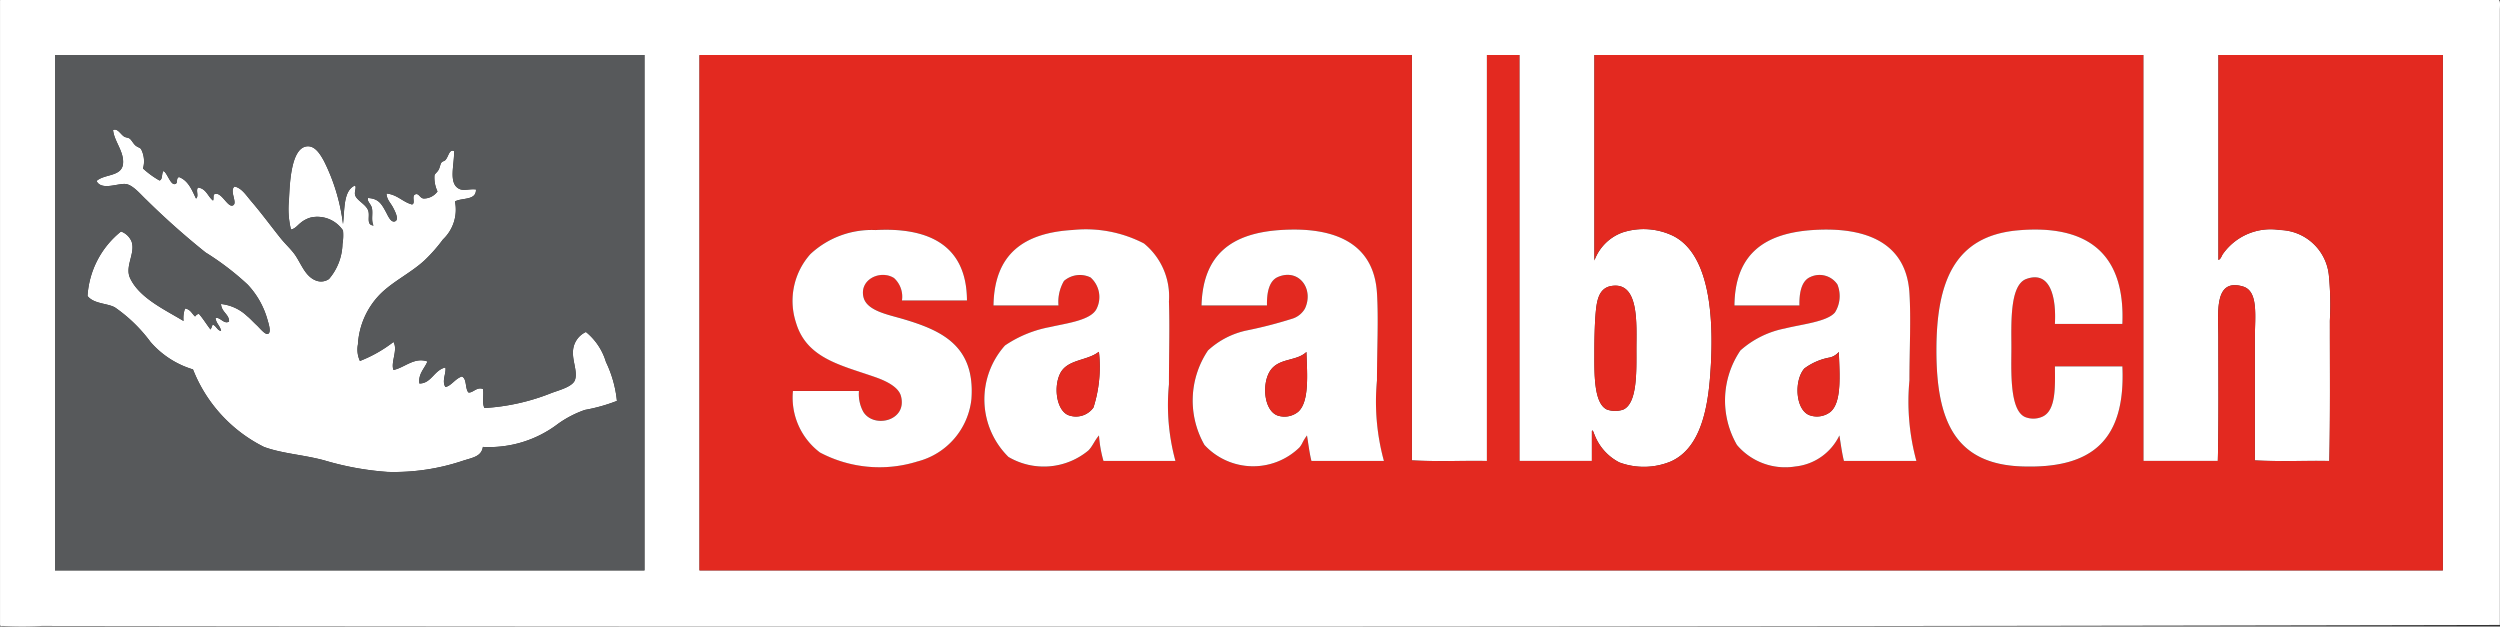 <?xml version="1.0" encoding="UTF-8"?> <svg xmlns="http://www.w3.org/2000/svg" id="Ebene_1" data-name="Ebene 1" viewBox="0 0 81.939 20.536"><rect x="0" y="0" width="81.939" height="20.536" fill="#333333" stroke="none"/><path d="M.018,0h81.883c.058.035.033.218.033.327V20.483q-40.194.089-80.573.033a12.046,12.046,0,0,1-1.261,0c-.032-.005-.095.04-.099-.05V.049C-.001.025-.003.003.018,0ZM1.803,1.852V18.696h19.32V1.803H1.82C1.801,1.806,1.803,1.829,1.803,1.852Zm21.123,0V18.696h57.14V1.803h-7.357V8.521c.084-.034.103-.134.147-.197a1.916,1.916,0,0,1,1.867-.786,1.649,1.649,0,0,1,1.606,1.475,9.837,9.837,0,0,1,.033,1.491c0,1.529.014,3.15-.017,4.604-.809-.011-1.661.021-2.441-.017v-3.998c0-.728.127-1.553-.394-1.704-.951-.277-.803.854-.803,1.654,0,1.353.014,2.818-.017,4.064h-2.442V1.803H52.257V8.538a1.542,1.542,0,0,1,.918-.918,2.228,2.228,0,0,1,1.672.115c1.26.642,1.345,2.897,1.196,4.686-.105,1.264-.423,2.319-1.278,2.703a2.309,2.309,0,0,1-1.688.033,1.708,1.708,0,0,1-.82-.918c-.021-.043-.053-.171-.082-.113v.982H49.799V1.803H48.735V15.108c-.814-.011-1.672.021-2.459-.017V1.818c-.003-.012-.013-.019-.032-.016H22.943C22.923,1.806,22.924,1.829,22.926,1.852Zm29.364,8.521c-.021.27-.033.728-.033,1.131,0,.702-.031,1.71.41,1.918a.803.803,0,0,0,.541,0c.461-.213.426-1.266.426-1.967,0-.83.101-2.231-.819-2.081C52.368,9.446,52.326,9.919,52.29,10.372Z" style="fill:#fff;fill-rule:evenodd"></path><path d="M22.943,1.803h23.301c.019-.003.029.004.032.016V15.092c.787.038,1.645.006,2.459.017V1.803h1.065V15.108H52.175V14.126c.029-.058.062.07.082.113a1.708,1.708,0,0,0,.82.918,2.309,2.309,0,0,0,1.688-.033c.855-.384,1.173-1.44,1.278-2.703.148-1.789.064-4.044-1.196-4.686a2.228,2.228,0,0,0-1.672-.115,1.542,1.542,0,0,0-.918.918V1.803H70.249V15.108h2.442c.03-1.246.017-2.712.017-4.064,0-.801-.148-1.932.803-1.654.52.151.394.977.394,1.704v3.998c.78.038,1.633.006,2.441.017.03-1.455.017-3.075.017-4.604a9.837,9.837,0,0,0-.033-1.491,1.649,1.649,0,0,0-1.606-1.475,1.916,1.916,0,0,0-1.867.786c-.044.063-.064.163-.147.197V1.803h7.357V18.696H22.926V1.852C22.924,1.829,22.923,1.806,22.943,1.803Zm5.751,5.735a2.943,2.943,0,0,0-2.13.786,2.299,2.299,0,0,0-.475,2.245c.346,1.174,1.469,1.395,2.588,1.786.335.116.769.315.853.623.219.812-.881,1.073-1.23.523a1.207,1.207,0,0,1-.146-.688h-2.164a2.252,2.252,0,0,0,.886,2.016,4.176,4.176,0,0,0,3.195.294,2.372,2.372,0,0,0,1.77-2.048c.126-1.755-.99-2.251-2.245-2.622-.499-.146-1.19-.269-1.295-.721-.134-.582.562-.899,1.001-.622a.826.826,0,0,1,.261.736h2.131C31.686,8.04,30.444,7.445,28.694,7.538Zm9.619,5.064c0-.946.028-1.913,0-2.721a2.239,2.239,0,0,0-.819-1.9,4.145,4.145,0,0,0-2.327-.442c-1.605.093-2.577.777-2.605,2.474h2.131a1.357,1.357,0,0,1,.18-.803.797.797,0,0,1,.869-.115.858.858,0,0,1,.196,1.033c-.19.377-.989.469-1.508.59a3.886,3.886,0,0,0-1.491.607,2.649,2.649,0,0,0,.114,3.654,2.287,2.287,0,0,0,2.622-.214c.142-.147.186-.304.345-.491a4.009,4.009,0,0,0,.147.836h2.359A6.958,6.958,0,0,1,38.313,12.602Zm6.816-.132c0-1,.054-2.006,0-2.867-.101-1.632-1.381-2.177-3.147-2.064-1.605.101-2.557.79-2.604,2.474h2.146c-.008-.405.063-.807.36-.934.685-.291,1.184.394.885,1.033a.723.723,0,0,1-.394.327,14.324,14.324,0,0,1-1.523.394,2.692,2.692,0,0,0-1.262.654,2.939,2.939,0,0,0-.115,3.098,2.174,2.174,0,0,0,3.113.082c.11-.135.086-.173.247-.394.046.28.08.575.146.836h2.376A7.372,7.372,0,0,1,45.129,12.47Zm17.452,0c0-1,.054-2.005,0-2.867-.102-1.634-1.399-2.175-3.147-2.064-1.59.101-2.571.773-2.589,2.474h2.13c-.007-.405.061-.807.361-.934a.705.705,0,0,1,.884.246,1.011,1.011,0,0,1-.081.917c-.259.307-1.089.387-1.639.524a3.075,3.075,0,0,0-1.459.721,2.918,2.918,0,0,0-.114,3.098,2.074,2.074,0,0,0,1.917.705,1.805,1.805,0,0,0,1.441-1.017c.047.282.084.572.148.836h2.376A7.397,7.397,0,0,1,62.581,12.47Zm3.54-4.916C64.05,7.744,63.466,9.25,63.466,11.486c0,2.284.599,3.721,2.785,3.803,2.313.086,3.42-.856,3.311-3.277h-2.212c.006.647.042,1.425-.394,1.639a.723.723,0,0,1-.59.016c-.514-.238-.442-1.545-.442-2.277,0-.77-.064-2.046.491-2.245.812-.291.981.664.934,1.475h2.212C69.661,8.269,68.378,7.347,66.121,7.554Z" style="fill:#e32920;fill-rule:evenodd"></path><path d="M12.241,7.391c-.082-.164-.017-.375-.049-.558-.026-.144-.171-.229-.131-.344.343.018.442.189.589.459.058.102.149.339.279.311.181-.038,0-.366-.049-.46-.091-.169-.203-.255-.214-.458.361.038.524.274.837.36.123-.032-.02-.269.098-.327.123-.064.154.115.278.131a.553.553,0,0,0,.459-.231,1.066,1.066,0,0,1-.099-.523c.016-.065.08-.092.132-.181.049-.083.056-.191.099-.245.029-.04.097-.044.13-.083.103-.113.12-.358.279-.294.03.41-.205,1.069.18,1.245.15.069.347-.013.541.016.011.372-.457.264-.688.394a1.345,1.345,0,0,1-.394,1.245,5.23,5.23,0,0,1-.607.689c-.45.413-1.038.688-1.459,1.113a2.558,2.558,0,0,0-.721,1.64.886.886,0,0,0,.066.54,4.429,4.429,0,0,0,1.099-.623c.154.263-.096.665,0,.918.363-.074.684-.432,1.114-.278-.091.228-.31.409-.263.722.394-.001.481-.446.852-.525.033.189-.128.445,0,.639.193-.036.322-.278.541-.344.168.079.098.394.213.524.146.021.271-.193.475-.115.038.188-.037.457.05.624a7.007,7.007,0,0,0,2.196-.492c.246-.092.692-.205.77-.426.089-.254-.071-.591-.065-.886a.73.73,0,0,1,.425-.688,2.007,2.007,0,0,1,.656.982,3.816,3.816,0,0,1,.36,1.278,5.614,5.614,0,0,1-1.049.295,3.463,3.463,0,0,0-.885.459,3.724,3.724,0,0,1-2.459.754c-.046.298-.299.345-.621.442a7.093,7.093,0,0,1-2.508.377,9.584,9.584,0,0,1-2.065-.377c-.679-.185-1.386-.222-1.982-.442a4.8,4.8,0,0,1-2.326-2.54,2.971,2.971,0,0,1-1.393-.901,4.943,4.943,0,0,0-1.164-1.13c-.248-.141-.696-.112-.9-.377A2.934,2.934,0,0,1,3.966,7.587a.594.594,0,0,1,.345.327c.136.385-.227.812-.049,1.197.302.654,1.135,1.034,1.753,1.409a.917.917,0,0,1,.049-.409c.174.022.225.168.328.261.035-.034.06-.082.131-.082.137.158.248.343.377.509a.82.82,0,0,0,.066-.164c.123.041.142.186.279.213-.029-.173-.162-.242-.182-.426.15-.043.282.221.443.115.013-.23-.254-.312-.262-.574a1.464,1.464,0,0,1,.852.394c.1.078.197.191.328.311.06.055.255.295.344.278.135-.026.041-.318,0-.459a2.761,2.761,0,0,0-.655-1.163,8.99,8.99,0,0,0-1.377-1.05A25.194,25.194,0,0,1,4.802,6.555c-.183-.168-.447-.501-.688-.524-.26-.025-.792.224-.951-.099.262-.239.832-.135.869-.573.033-.397-.295-.731-.327-1.099.15-.064.24.135.36.214.054.036.13.032.179.065.067.044.115.157.197.23.058.051.149.073.18.114a.866.866,0,0,1,.066.639,2.888,2.888,0,0,0,.541.394c.111-.035.058-.236.131-.311.122.058.229.467.377.427.115-.03.013-.18.13-.23.305.117.422.421.558.705.103-.076-.017-.274.066-.36.271.034.318.291.491.426.036-.058-.016-.201.065-.214.211-.072.407.425.573.378.195-.057-.117-.482.066-.623.236.044.384.291.557.491.324.378.633.799.95,1.196.165.205.365.384.492.573.202.305.329.689.671.82a.453.453,0,0,0,.427-.05,1.831,1.831,0,0,0,.442-1.147,1.644,1.644,0,0,0,.017-.443,1.014,1.014,0,0,0-1.05-.426.894.894,0,0,0-.344.181c-.096.074-.176.192-.311.213a2.803,2.803,0,0,1-.066-.967c.025-.577.072-1.659.558-1.754.29-.056.472.263.59.476a6.306,6.306,0,0,1,.623,2.065c.058-.495.008-1.096.394-1.263.056.067-.021.186,0,.296.033.194.389.323.442.557C12.121,7.122,12.003,7.37,12.241,7.391Z" style="fill:#fff;fill-rule:evenodd"></path><path d="M31.693,9.848h-2.131a.826.826,0,0,0-.261-.736c-.439-.277-1.135.04-1.001.622.104.452.796.574,1.295.721,1.255.371,2.371.867,2.245,2.622a2.372,2.372,0,0,1-1.77,2.048,4.176,4.176,0,0,1-3.195-.294,2.252,2.252,0,0,1-.886-2.016h2.164a1.207,1.207,0,0,0,.146.688c.349.55,1.448.289,1.23-.523-.083-.309-.518-.507-.853-.623-1.119-.391-2.242-.612-2.588-1.786a2.299,2.299,0,0,1,.475-2.245,2.943,2.943,0,0,1,2.13-.786C30.444,7.445,31.686,8.04,31.693,9.848Z" style="fill:#fff;fill-rule:evenodd"></path><path d="M38.526,15.108h-2.359a4.009,4.009,0,0,1-.147-.836c-.158.188-.203.344-.345.491a2.287,2.287,0,0,1-2.622.214,2.649,2.649,0,0,1-.114-3.654,3.886,3.886,0,0,1,1.491-.607c.519-.121,1.317-.213,1.508-.59a.858.858,0,0,0-.196-1.033.797.797,0,0,0-.869.115,1.357,1.357,0,0,0-.18.803h-2.131c.028-1.696,1.001-2.381,2.605-2.474a4.145,4.145,0,0,1,2.327.442,2.239,2.239,0,0,1,.819,1.9c.028.808,0,1.774,0,2.721A6.958,6.958,0,0,0,38.526,15.108Zm-3.769-2.885c-.233.436-.136,1.205.246,1.378a.703.703,0,0,0,.836-.246,4.381,4.381,0,0,0,.181-1.804c-.001-.009-.003-.019-.017-.016-.01.001-.02.003-.017.016C35.611,11.825,34.994,11.783,34.756,12.224Z" style="fill:#fff;fill-rule:evenodd"></path><path d="M45.359,15.108h-2.376c-.066-.261-.1-.556-.146-.836-.161.221-.137.259-.247.394a2.174,2.174,0,0,1-3.113-.082,2.939,2.939,0,0,1,.115-3.098,2.692,2.692,0,0,1,1.262-.654,14.324,14.324,0,0,0,1.523-.394.723.723,0,0,0,.394-.327c.299-.64-.199-1.324-.885-1.033-.298.127-.368.528-.36.934h-2.146c.048-1.684.999-2.373,2.604-2.474,1.766-.112,3.046.433,3.147,2.064.054.861,0,1.867,0,2.867A7.372,7.372,0,0,0,45.359,15.108Zm-3.67-3.031c-.344.385-.294,1.361.18,1.54a.715.715,0,0,0,.672-.115c.389-.328.297-1.3.278-1.966C42.514,11.83,41.989,11.739,41.689,12.077Z" style="fill:#fff;fill-rule:evenodd"></path><path d="M62.811,15.108h-2.376c-.065-.264-.102-.554-.148-.836a1.805,1.805,0,0,1-1.441,1.017,2.074,2.074,0,0,1-1.917-.705,2.918,2.918,0,0,1,.114-3.098,3.075,3.075,0,0,1,1.459-.721c.55-.138,1.38-.218,1.639-.524a1.011,1.011,0,0,0,.081-.917.705.705,0,0,0-.884-.246c-.3.127-.368.528-.361.934h-2.13c.018-1.7.999-2.373,2.589-2.474,1.748-.11,3.045.431,3.147,2.064.054.862,0,1.867,0,2.867A7.397,7.397,0,0,0,62.811,15.108Zm-2.835-3.392a1.985,1.985,0,0,0-.836.36c-.337.379-.303,1.321.147,1.524a.723.723,0,0,0,.705-.1c.39-.329.294-1.272.278-1.966A.572.572,0,0,1,59.976,11.717Z" style="fill:#fff;fill-rule:evenodd"></path><path d="M69.562,10.618h-2.212c.047-.81-.122-1.766-.934-1.475-.555.199-.491,1.475-.491,2.245,0,.732-.071,2.039.442,2.277a.723.723,0,0,0,.59-.016c.435-.214.399-.991.394-1.639h2.212c.109,2.422-.997,3.363-3.311,3.277-2.187-.082-2.785-1.518-2.785-3.803,0-2.236.584-3.742,2.655-3.933C68.378,7.347,69.661,8.269,69.562,10.618Z" style="fill:#fff;fill-rule:evenodd"></path><path d="M52.815,9.373c.92-.15.819,1.251.819,2.081,0,.701.035,1.754-.426,1.967a.803.803,0,0,1-.541,0c-.441-.208-.41-1.216-.41-1.918,0-.403.013-.861.033-1.131C52.326,9.919,52.368,9.446,52.815,9.373Z" style="fill:#e32920;fill-rule:evenodd"></path><path d="M35.986,11.552c-.003-.013.007-.015.017-.016.014-.003.016.007.017.016a4.381,4.381,0,0,1-.181,1.804.703.703,0,0,1-.836.246c-.382-.173-.479-.941-.246-1.378C34.994,11.783,35.611,11.825,35.986,11.552Z" style="fill:#e32920;fill-rule:evenodd"></path><path d="M42.819,11.536c.019.666.11,1.638-.278,1.966a.715.715,0,0,1-.672.115c-.474-.179-.523-1.155-.18-1.54C41.989,11.739,42.514,11.83,42.819,11.536Z" style="fill:#e32920;fill-rule:evenodd"></path><path d="M60.271,11.536c.016.694.111,1.637-.278,1.966a.723.723,0,0,1-.705.1c-.45-.203-.484-1.145-.147-1.524a1.985,1.985,0,0,1,.836-.36A.572.572,0,0,0,60.271,11.536Z" style="fill:#e32920;fill-rule:evenodd"></path><path d="M1.82,1.803h19.304V18.696H1.803V1.852C1.803,1.829,1.801,1.806,1.82,1.803Zm10.259,5.129c-.054-.233-.409-.362-.442-.557-.021-.11.056-.229,0-.296-.386.167-.336.768-.394,1.263a6.306,6.306,0,0,0-.623-2.065c-.118-.213-.3-.531-.59-.476-.485.095-.532,1.177-.558,1.754a2.803,2.803,0,0,0,.066.967c.135-.021.215-.139.311-.213a.894.894,0,0,1,.344-.181,1.014,1.014,0,0,1,1.05.426,1.644,1.644,0,0,1-.017.443,1.831,1.831,0,0,1-.442,1.147.453.453,0,0,1-.427.05c-.342-.131-.469-.516-.671-.82-.127-.19-.327-.368-.492-.573-.317-.397-.626-.818-.95-1.196-.173-.2-.32-.447-.557-.491-.183.141.129.567-.066.623-.166.047-.362-.45-.573-.378-.081.013-.029.156-.065.214-.173-.135-.221-.392-.491-.426-.083.086.037.284-.066.36-.136-.284-.253-.588-.558-.705-.117.05-.015.199-.13.23-.148.04-.255-.369-.377-.427-.073.075-.019.276-.131.311a2.888,2.888,0,0,1-.541-.394.866.866,0,0,0-.066-.639c-.031-.041-.122-.064-.18-.114-.082-.072-.13-.185-.197-.23-.049-.033-.125-.029-.179-.065-.12-.079-.21-.278-.36-.214.032.367.36.701.327,1.099-.037.439-.608.334-.869.573.159.322.691.073.951.099.24.024.505.356.688.524a25.194,25.194,0,0,0,1.934,1.72,8.99,8.99,0,0,1,1.377,1.05,2.761,2.761,0,0,1,.655,1.163c.041.141.135.433,0,.459-.089.017-.283-.224-.344-.278-.131-.12-.229-.233-.328-.311a1.464,1.464,0,0,0-.852-.394c.008.262.274.345.262.574-.161.105-.293-.158-.443-.115.02.184.152.253.182.426-.137-.027-.156-.172-.279-.213a.82.82,0,0,1-.066.164c-.129-.166-.24-.351-.377-.509-.071,0-.096.048-.131.082-.103-.093-.154-.238-.328-.261a.917.917,0,0,0-.049.409c-.618-.375-1.451-.755-1.753-1.409-.178-.385.185-.812.049-1.197A.594.594,0,0,0,3.966,7.587a2.934,2.934,0,0,0-1.097,2.114c.204.265.652.236.9.377a4.943,4.943,0,0,1,1.164,1.13,2.971,2.971,0,0,0,1.393.901,4.8,4.8,0,0,0,2.326,2.54c.597.221,1.304.257,1.982.442a9.584,9.584,0,0,0,2.065.377,7.093,7.093,0,0,0,2.508-.377c.322-.098.575-.144.621-.442a3.724,3.724,0,0,0,2.459-.754,3.463,3.463,0,0,1,.885-.459,5.614,5.614,0,0,0,1.049-.295,3.816,3.816,0,0,0-.36-1.278,2.007,2.007,0,0,0-.656-.982.73.73,0,0,0-.425.688c-.006.295.154.632.065.886-.078.221-.524.334-.77.426a7.007,7.007,0,0,1-2.196.492c-.087-.167-.012-.436-.05-.624-.204-.078-.328.136-.475.115-.115-.131-.045-.445-.213-.524-.219.065-.348.308-.541.344-.128-.193.033-.449,0-.639-.37.079-.458.524-.852.525-.048-.312.172-.494.263-.722-.431-.153-.751.204-1.114.278-.096-.253.154-.655,0-.918a4.429,4.429,0,0,1-1.099.623.886.886,0,0,1-.066-.54,2.558,2.558,0,0,1,.721-1.64c.421-.426,1.009-.7,1.459-1.113a5.23,5.23,0,0,0,.607-.689,1.345,1.345,0,0,0,.394-1.245c.231-.13.698-.021.688-.394-.194-.028-.391.054-.541-.016-.385-.176-.149-.835-.18-1.245-.159-.065-.177.181-.279.294-.033.039-.101.043-.13.083-.043.054-.05.162-.099.245-.052.089-.116.116-.132.181a1.066,1.066,0,0,0,.099.523.553.553,0,0,1-.459.231c-.124-.016-.155-.195-.278-.131-.117.059.025.295-.098.327-.313-.087-.476-.322-.837-.36.011.203.123.289.214.458.049.094.229.422.049.46-.13.027-.222-.209-.279-.311-.146-.271-.246-.441-.589-.459-.04.115.104.2.131.344.032.183-.033.394.049.558C12.003,7.37,12.121,7.122,12.078,6.932Z" style="fill:#57595b;fill-rule:evenodd"></path></svg> 